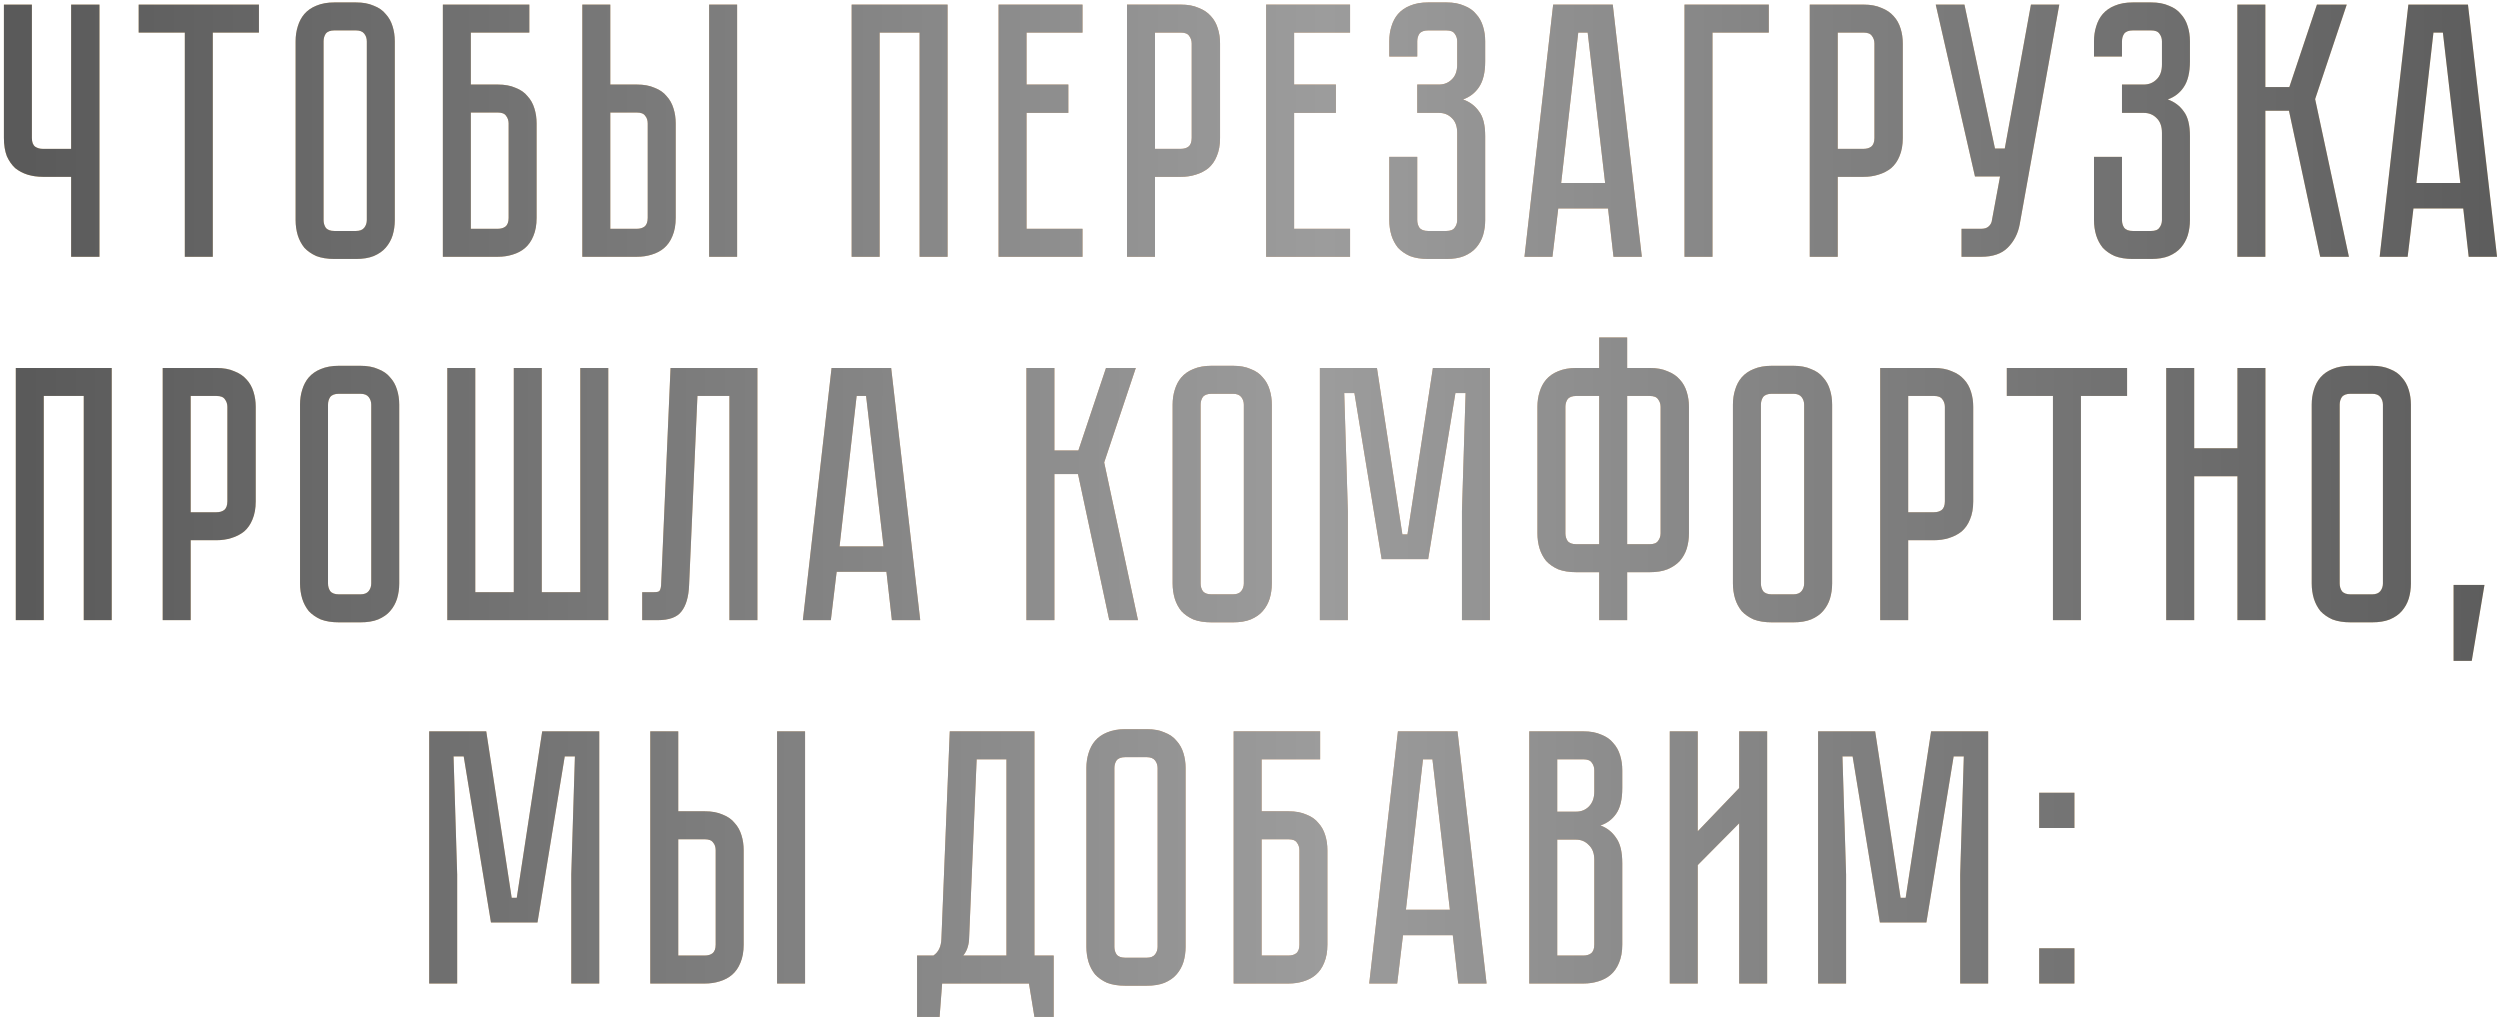 <?xml version="1.0" encoding="UTF-8"?> <svg xmlns="http://www.w3.org/2000/svg" width="516" height="210" viewBox="0 0 516 210" fill="none"> <path d="M20.531 0.95V53H14.681V36.5H8.831C7.731 36.5 6.681 36.35 5.681 36.05C4.731 35.75 3.881 35.3 3.131 34.7C2.431 34.05 1.856 33.225 1.406 32.225C1.006 31.175 0.806 29.925 0.806 28.475V0.95H6.581V28.475C6.581 29.325 6.806 29.925 7.256 30.275C7.706 30.575 8.231 30.725 8.831 30.725H14.681V0.95H20.531ZM53.445 0.95V6.725H43.92V53H38.145V6.725H28.62V0.95H53.445ZM73.461 0.5C74.911 0.5 76.136 0.725 77.136 1.175C78.186 1.575 79.011 2.15 79.611 2.9C80.261 3.6 80.736 4.45 81.036 5.45C81.336 6.4 81.486 7.425 81.486 8.525V45.425C81.486 46.525 81.336 47.575 81.036 48.575C80.736 49.525 80.261 50.375 79.611 51.125C79.011 51.825 78.186 52.4 77.136 52.85C76.136 53.25 74.911 53.45 73.461 53.45H69.036C67.586 53.45 66.336 53.25 65.286 52.85C64.286 52.4 63.461 51.825 62.811 51.125C62.211 50.375 61.761 49.525 61.461 48.575C61.161 47.575 61.011 46.525 61.011 45.425V8.525C61.011 7.425 61.161 6.4 61.461 5.45C61.761 4.45 62.211 3.6 62.811 2.9C63.461 2.15 64.286 1.575 65.286 1.175C66.336 0.725 67.586 0.5 69.036 0.5H73.461ZM73.461 47.675C74.261 47.675 74.836 47.45 75.186 47C75.536 46.55 75.711 46.025 75.711 45.425V8.525C75.711 7.925 75.536 7.4 75.186 6.95C74.836 6.5 74.261 6.275 73.461 6.275H69.036C68.186 6.275 67.586 6.5 67.236 6.95C66.936 7.4 66.786 7.925 66.786 8.525V45.425C66.786 46.025 66.936 46.55 67.236 47C67.586 47.45 68.186 47.675 69.036 47.675H73.461ZM102.731 17.45C104.181 17.45 105.406 17.675 106.406 18.125C107.456 18.525 108.281 19.1 108.881 19.85C109.531 20.55 110.006 21.4 110.306 22.4C110.606 23.35 110.756 24.375 110.756 25.475V44.975C110.756 46.425 110.531 47.675 110.081 48.725C109.681 49.725 109.106 50.55 108.356 51.2C107.656 51.8 106.806 52.25 105.806 52.55C104.856 52.85 103.831 53 102.731 53H91.406V0.95H109.256V6.725H97.181V17.45H102.731ZM104.981 25.475C104.981 24.875 104.806 24.35 104.456 23.9C104.156 23.45 103.581 23.225 102.731 23.225H97.181V47.225H102.731C103.381 47.225 103.906 47.075 104.306 46.775C104.756 46.425 104.981 45.825 104.981 44.975V25.475ZM131.44 17.45C132.89 17.45 134.115 17.675 135.115 18.125C136.165 18.525 136.99 19.1 137.59 19.85C138.24 20.55 138.715 21.4 139.015 22.4C139.315 23.35 139.465 24.375 139.465 25.475V44.975C139.465 46.425 139.24 47.675 138.79 48.725C138.39 49.725 137.815 50.55 137.065 51.2C136.365 51.8 135.515 52.25 134.515 52.55C133.565 52.85 132.54 53 131.44 53H120.19V0.95H125.965V17.45H131.44ZM133.69 25.475C133.69 24.825 133.515 24.3 133.165 23.9C132.865 23.45 132.29 23.225 131.44 23.225H125.965V47.225H131.44C132.09 47.225 132.615 47.075 133.015 46.775C133.465 46.425 133.69 45.825 133.69 44.975V25.475ZM152.14 0.95V53H146.365V0.95H152.14ZM195.581 0.95V53H189.806V6.725H181.556V53H175.781V0.95H195.581ZM223.429 0.95V6.725H211.879V17.45H220.504V23.3H211.879V47.225H223.429V53H206.104V0.95H223.429ZM251.817 28.475C251.817 29.925 251.592 31.175 251.142 32.225C250.742 33.225 250.167 34.05 249.417 34.7C248.667 35.3 247.792 35.75 246.792 36.05C245.842 36.35 244.817 36.5 243.717 36.5H238.392V53H232.617V0.95H243.717C245.167 0.95 246.392 1.175 247.392 1.625C248.442 2.025 249.292 2.6 249.942 3.35C250.592 4.05 251.067 4.9 251.367 5.9C251.667 6.85 251.817 7.875 251.817 8.975V28.475ZM245.967 8.975C245.967 8.375 245.792 7.85 245.442 7.4C245.142 6.95 244.567 6.725 243.717 6.725H238.392V30.725H243.717C244.367 30.725 244.892 30.575 245.292 30.275C245.742 29.925 245.967 29.325 245.967 28.475V8.975ZM278.653 0.95V6.725H267.103V17.45H275.728V23.3H267.103V47.225H278.653V53H261.328V0.95H278.653ZM298.518 0.5C299.968 0.5 301.193 0.725 302.193 1.175C303.243 1.575 304.068 2.15 304.668 2.9C305.318 3.6 305.793 4.45 306.093 5.45C306.393 6.4 306.543 7.425 306.543 8.525V12.65C306.543 14.95 306.118 16.725 305.268 17.975C304.468 19.175 303.368 20.025 301.968 20.525C303.368 21.025 304.468 21.85 305.268 23C306.118 24.1 306.543 25.8 306.543 28.1V45.425C306.543 46.525 306.393 47.575 306.093 48.575C305.793 49.525 305.318 50.375 304.668 51.125C304.068 51.825 303.243 52.4 302.193 52.85C301.193 53.25 299.968 53.45 298.518 53.45H294.768C293.318 53.45 292.068 53.25 291.018 52.85C290.018 52.4 289.193 51.825 288.543 51.125C287.943 50.375 287.493 49.525 287.193 48.575C286.893 47.575 286.743 46.525 286.743 45.425V32.375H292.518V45.425C292.518 46.025 292.668 46.55 292.968 47C293.318 47.45 293.918 47.675 294.768 47.675H298.518C299.368 47.675 299.943 47.45 300.243 47C300.593 46.55 300.768 46.025 300.768 45.425V27.425C300.768 26.075 300.393 25.05 299.643 24.35C298.943 23.65 298.068 23.3 297.018 23.3H292.518V17.45H297.018C298.068 17.45 298.943 17.1 299.643 16.4C300.393 15.7 300.768 14.675 300.768 13.325V8.525C300.768 7.925 300.593 7.4 300.243 6.95C299.943 6.5 299.368 6.275 298.518 6.275H294.768C293.918 6.275 293.318 6.5 292.968 6.95C292.668 7.4 292.518 7.925 292.518 8.525V11.675H286.743V8.525C286.743 7.425 286.893 6.4 287.193 5.45C287.493 4.45 287.943 3.6 288.543 2.9C289.193 2.15 290.018 1.575 291.018 1.175C292.068 0.725 293.318 0.5 294.768 0.5H298.518ZM331.898 43.025H321.623L320.423 53H314.648L320.573 0.95H332.873L338.873 53H333.023L331.898 43.025ZM331.298 37.775L327.698 6.725H325.748L322.223 37.775H331.298ZM365.081 0.95V6.725H353.456V53H347.681V0.95H365.081ZM392.735 28.475C392.735 29.925 392.51 31.175 392.06 32.225C391.66 33.225 391.085 34.05 390.335 34.7C389.585 35.3 388.71 35.75 387.71 36.05C386.76 36.35 385.735 36.5 384.635 36.5H379.31V53H373.535V0.95H384.635C386.085 0.95 387.31 1.175 388.31 1.625C389.36 2.025 390.21 2.6 390.86 3.35C391.51 4.05 391.985 4.9 392.285 5.9C392.585 6.85 392.735 7.875 392.735 8.975V28.475ZM386.885 8.975C386.885 8.375 386.71 7.85 386.36 7.4C386.06 6.95 385.485 6.725 384.635 6.725H379.31V30.725H384.635C385.285 30.725 385.81 30.575 386.21 30.275C386.66 29.925 386.885 29.325 386.885 28.475V8.975ZM416.861 46.325C416.511 48.225 415.686 49.825 414.386 51.125C413.136 52.375 411.311 53 408.911 53H404.861V47.225H408.911C409.561 47.225 410.061 47.075 410.411 46.775C410.761 46.475 410.986 46.125 411.086 45.725L412.811 36.425H407.636L399.536 0.95H405.461L411.761 30.65H413.786L419.186 0.95H425.036L416.861 46.325ZM443.977 0.5C445.427 0.5 446.652 0.725 447.652 1.175C448.702 1.575 449.527 2.15 450.127 2.9C450.777 3.6 451.252 4.45 451.552 5.45C451.852 6.4 452.002 7.425 452.002 8.525V12.65C452.002 14.95 451.577 16.725 450.727 17.975C449.927 19.175 448.827 20.025 447.427 20.525C448.827 21.025 449.927 21.85 450.727 23C451.577 24.1 452.002 25.8 452.002 28.1V45.425C452.002 46.525 451.852 47.575 451.552 48.575C451.252 49.525 450.777 50.375 450.127 51.125C449.527 51.825 448.702 52.4 447.652 52.85C446.652 53.25 445.427 53.45 443.977 53.45H440.227C438.777 53.45 437.527 53.25 436.477 52.85C435.477 52.4 434.652 51.825 434.002 51.125C433.402 50.375 432.952 49.525 432.652 48.575C432.352 47.575 432.202 46.525 432.202 45.425V32.375H437.977V45.425C437.977 46.025 438.127 46.55 438.427 47C438.777 47.45 439.377 47.675 440.227 47.675H443.977C444.827 47.675 445.402 47.45 445.702 47C446.052 46.55 446.227 46.025 446.227 45.425V27.425C446.227 26.075 445.852 25.05 445.102 24.35C444.402 23.65 443.527 23.3 442.477 23.3H437.977V17.45H442.477C443.527 17.45 444.402 17.1 445.102 16.4C445.852 15.7 446.227 14.675 446.227 13.325V8.525C446.227 7.925 446.052 7.4 445.702 6.95C445.402 6.5 444.827 6.275 443.977 6.275H440.227C439.377 6.275 438.777 6.5 438.427 6.95C438.127 7.4 437.977 7.925 437.977 8.525V11.675H432.202V8.525C432.202 7.425 432.352 6.4 432.652 5.45C432.952 4.45 433.402 3.6 434.002 2.9C434.652 2.15 435.477 1.575 436.477 1.175C437.527 0.725 438.777 0.5 440.227 0.5H443.977ZM461.792 0.95H467.567V17.975H472.517L478.217 0.95H484.367L477.842 20.45L484.817 53H478.892L472.442 22.85H467.567V53H461.792V0.95ZM508.412 43.025H498.137L496.937 53H491.162L497.087 0.95H509.387L515.387 53H509.537L508.412 43.025ZM507.812 37.775L504.212 6.725H502.262L498.737 37.775H507.812ZM23.059 75.95V128H17.284V81.725H9.034V128H3.259V75.95H23.059ZM52.782 103.475C52.782 104.925 52.556 106.175 52.106 107.225C51.706 108.225 51.132 109.05 50.382 109.7C49.632 110.3 48.757 110.75 47.757 111.05C46.806 111.35 45.782 111.5 44.681 111.5H39.356V128H33.581V75.95H44.681C46.132 75.95 47.356 76.175 48.356 76.625C49.407 77.025 50.257 77.6 50.907 78.35C51.556 79.05 52.032 79.9 52.331 80.9C52.632 81.85 52.782 82.875 52.782 83.975V103.475ZM46.931 83.975C46.931 83.375 46.757 82.85 46.407 82.4C46.106 81.95 45.532 81.725 44.681 81.725H39.356V105.725H44.681C45.331 105.725 45.856 105.575 46.257 105.275C46.706 104.925 46.931 104.325 46.931 103.475V83.975ZM74.376 75.5C75.826 75.5 77.051 75.725 78.051 76.175C79.101 76.575 79.926 77.15 80.526 77.9C81.176 78.6 81.651 79.45 81.951 80.45C82.251 81.4 82.401 82.425 82.401 83.525V120.425C82.401 121.525 82.251 122.575 81.951 123.575C81.651 124.525 81.176 125.375 80.526 126.125C79.926 126.825 79.101 127.4 78.051 127.85C77.051 128.25 75.826 128.45 74.376 128.45H69.951C68.501 128.45 67.251 128.25 66.201 127.85C65.201 127.4 64.376 126.825 63.726 126.125C63.126 125.375 62.676 124.525 62.376 123.575C62.076 122.575 61.926 121.525 61.926 120.425V83.525C61.926 82.425 62.076 81.4 62.376 80.45C62.676 79.45 63.126 78.6 63.726 77.9C64.376 77.15 65.201 76.575 66.201 76.175C67.251 75.725 68.501 75.5 69.951 75.5H74.376ZM74.376 122.675C75.176 122.675 75.751 122.45 76.101 122C76.451 121.55 76.626 121.025 76.626 120.425V83.525C76.626 82.925 76.451 82.4 76.101 81.95C75.751 81.5 75.176 81.275 74.376 81.275H69.951C69.101 81.275 68.501 81.5 68.151 81.95C67.851 82.4 67.701 82.925 67.701 83.525V120.425C67.701 121.025 67.851 121.55 68.151 122C68.501 122.45 69.101 122.675 69.951 122.675H74.376ZM119.772 122.225V75.95H125.547V128H92.322V75.95H98.097V122.225H106.047V75.95H111.822V122.225H119.772ZM156.327 75.95V128H150.552V81.725H143.952L142.227 120.8C142.127 123.2 141.602 125 140.652 126.2C139.752 127.4 138.102 128 135.702 128H132.552V122.225H134.952C135.552 122.225 135.927 122.15 136.077 122C136.277 121.8 136.402 121.4 136.452 120.8L138.402 75.95H156.327ZM182.96 118.025H172.685L171.485 128H165.71L171.635 75.95H183.935L189.935 128H184.085L182.96 118.025ZM182.36 112.775L178.76 81.725H176.81L173.285 112.775H182.36ZM211.853 75.95H217.628V92.975H222.578L228.278 75.95H234.428L227.903 95.45L234.878 128H228.953L222.503 97.85H217.628V128H211.853V75.95ZM254.479 75.5C255.929 75.5 257.154 75.725 258.154 76.175C259.204 76.575 260.029 77.15 260.629 77.9C261.279 78.6 261.754 79.45 262.054 80.45C262.354 81.4 262.504 82.425 262.504 83.525V120.425C262.504 121.525 262.354 122.575 262.054 123.575C261.754 124.525 261.279 125.375 260.629 126.125C260.029 126.825 259.204 127.4 258.154 127.85C257.154 128.25 255.929 128.45 254.479 128.45H250.054C248.604 128.45 247.354 128.25 246.304 127.85C245.304 127.4 244.479 126.825 243.829 126.125C243.229 125.375 242.779 124.525 242.479 123.575C242.179 122.575 242.029 121.525 242.029 120.425V83.525C242.029 82.425 242.179 81.4 242.479 80.45C242.779 79.45 243.229 78.6 243.829 77.9C244.479 77.15 245.304 76.575 246.304 76.175C247.354 75.725 248.604 75.5 250.054 75.5H254.479ZM254.479 122.675C255.279 122.675 255.854 122.45 256.204 122C256.554 121.55 256.729 121.025 256.729 120.425V83.525C256.729 82.925 256.554 82.4 256.204 81.95C255.854 81.5 255.279 81.275 254.479 81.275H250.054C249.204 81.275 248.604 81.5 248.254 81.95C247.954 82.4 247.804 82.925 247.804 83.525V120.425C247.804 121.025 247.954 121.55 248.254 122C248.604 122.45 249.204 122.675 250.054 122.675H254.479ZM307.524 75.95V128H301.749V105.5L302.499 81.125H300.399L294.774 115.4H285.174L279.549 81.125H277.449L278.199 105.5V128H272.424V75.95H284.199L289.449 110.3H290.499L295.749 75.95H307.524ZM340.497 75.95C341.947 75.95 343.172 76.175 344.172 76.625C345.222 77.025 346.072 77.6 346.722 78.35C347.372 79.05 347.847 79.9 348.147 80.9C348.447 81.85 348.597 82.875 348.597 83.975V110.075C348.597 111.175 348.447 112.225 348.147 113.225C347.847 114.175 347.372 115.025 346.722 115.775C346.072 116.475 345.222 117.05 344.172 117.5C343.172 117.9 341.947 118.1 340.497 118.1H335.847V128H330.072V118.1H325.347C323.897 118.1 322.647 117.9 321.597 117.5C320.597 117.05 319.772 116.475 319.122 115.775C318.522 115.025 318.072 114.175 317.772 113.225C317.472 112.225 317.322 111.175 317.322 110.075V83.975C317.322 82.875 317.472 81.85 317.772 80.9C318.072 79.9 318.522 79.05 319.122 78.35C319.772 77.6 320.597 77.025 321.597 76.625C322.647 76.175 323.897 75.95 325.347 75.95H330.072V69.65H335.847V75.95H340.497ZM330.072 81.725H325.347C324.497 81.725 323.897 81.95 323.547 82.4C323.247 82.85 323.097 83.375 323.097 83.975V110.075C323.097 110.675 323.247 111.2 323.547 111.65C323.897 112.1 324.497 112.325 325.347 112.325H330.072V81.725ZM340.497 112.325C341.347 112.325 341.922 112.1 342.222 111.65C342.572 111.2 342.747 110.675 342.747 110.075V83.975C342.747 83.375 342.572 82.85 342.222 82.4C341.922 81.95 341.347 81.725 340.497 81.725H335.847V112.325H340.497ZM370.128 75.5C371.578 75.5 372.803 75.725 373.803 76.175C374.853 76.575 375.678 77.15 376.278 77.9C376.928 78.6 377.403 79.45 377.703 80.45C378.003 81.4 378.153 82.425 378.153 83.525V120.425C378.153 121.525 378.003 122.575 377.703 123.575C377.403 124.525 376.928 125.375 376.278 126.125C375.678 126.825 374.853 127.4 373.803 127.85C372.803 128.25 371.578 128.45 370.128 128.45H365.703C364.253 128.45 363.003 128.25 361.953 127.85C360.953 127.4 360.128 126.825 359.478 126.125C358.878 125.375 358.428 124.525 358.128 123.575C357.828 122.575 357.678 121.525 357.678 120.425V83.525C357.678 82.425 357.828 81.4 358.128 80.45C358.428 79.45 358.878 78.6 359.478 77.9C360.128 77.15 360.953 76.575 361.953 76.175C363.003 75.725 364.253 75.5 365.703 75.5H370.128ZM370.128 122.675C370.928 122.675 371.503 122.45 371.853 122C372.203 121.55 372.378 121.025 372.378 120.425V83.525C372.378 82.925 372.203 82.4 371.853 81.95C371.503 81.5 370.928 81.275 370.128 81.275H365.703C364.853 81.275 364.253 81.5 363.903 81.95C363.603 82.4 363.453 82.925 363.453 83.525V120.425C363.453 121.025 363.603 121.55 363.903 122C364.253 122.45 364.853 122.675 365.703 122.675H370.128ZM407.274 103.475C407.274 104.925 407.049 106.175 406.599 107.225C406.199 108.225 405.624 109.05 404.874 109.7C404.124 110.3 403.249 110.75 402.249 111.05C401.299 111.35 400.274 111.5 399.174 111.5H393.849V128H388.074V75.95H399.174C400.624 75.95 401.849 76.175 402.849 76.625C403.899 77.025 404.749 77.6 405.399 78.35C406.049 79.05 406.524 79.9 406.824 80.9C407.124 81.85 407.274 82.875 407.274 83.975V103.475ZM401.424 83.975C401.424 83.375 401.249 82.85 400.899 82.4C400.599 81.95 400.024 81.725 399.174 81.725H393.849V105.725H399.174C399.824 105.725 400.349 105.575 400.749 105.275C401.199 104.925 401.424 104.325 401.424 103.475V83.975ZM439.029 75.95V81.725H429.504V128H423.729V81.725H414.204V75.95H439.029ZM461.807 75.95H467.582V128H461.807V98.3H452.882V128H447.107V75.95H452.882V92.525H461.807V75.95ZM489.586 75.5C491.036 75.5 492.261 75.725 493.261 76.175C494.311 76.575 495.136 77.15 495.736 77.9C496.386 78.6 496.861 79.45 497.161 80.45C497.461 81.4 497.611 82.425 497.611 83.525V120.425C497.611 121.525 497.461 122.575 497.161 123.575C496.861 124.525 496.386 125.375 495.736 126.125C495.136 126.825 494.311 127.4 493.261 127.85C492.261 128.25 491.036 128.45 489.586 128.45H485.161C483.711 128.45 482.461 128.25 481.411 127.85C480.411 127.4 479.586 126.825 478.936 126.125C478.336 125.375 477.886 124.525 477.586 123.575C477.286 122.575 477.136 121.525 477.136 120.425V83.525C477.136 82.425 477.286 81.4 477.586 80.45C477.886 79.45 478.336 78.6 478.936 77.9C479.586 77.15 480.411 76.575 481.411 76.175C482.461 75.725 483.711 75.5 485.161 75.5H489.586ZM489.586 122.675C490.386 122.675 490.961 122.45 491.311 122C491.661 121.55 491.836 121.025 491.836 120.425V83.525C491.836 82.925 491.661 82.4 491.311 81.95C490.961 81.5 490.386 81.275 489.586 81.275H485.161C484.311 81.275 483.711 81.5 483.361 81.95C483.061 82.4 482.911 82.925 482.911 83.525V120.425C482.911 121.025 483.061 121.55 483.361 122C483.711 122.45 484.311 122.675 485.161 122.675H489.586ZM512.794 120.725L510.169 136.4H506.419V120.725H512.794ZM123.686 150.95V203H117.911V180.5L118.661 156.125H116.561L110.936 190.4H101.336L95.711 156.125H93.611L94.361 180.5V203H88.586V150.95H100.361L105.611 185.3H106.661L111.911 150.95H123.686ZM145.466 167.45C146.916 167.45 148.141 167.675 149.141 168.125C150.191 168.525 151.016 169.1 151.616 169.85C152.266 170.55 152.741 171.4 153.041 172.4C153.341 173.35 153.491 174.375 153.491 175.475V194.975C153.491 196.425 153.266 197.675 152.816 198.725C152.416 199.725 151.841 200.55 151.091 201.2C150.391 201.8 149.541 202.25 148.541 202.55C147.591 202.85 146.566 203 145.466 203H134.216V150.95H139.991V167.45H145.466ZM147.716 175.475C147.716 174.825 147.541 174.3 147.191 173.9C146.891 173.45 146.316 173.225 145.466 173.225H139.991V197.225H145.466C146.116 197.225 146.641 197.075 147.041 196.775C147.491 196.425 147.716 195.825 147.716 194.975V175.475ZM166.166 150.95V203H160.391V150.95H166.166ZM217.482 197.225V209.9H213.507L212.382 203H194.457L193.932 209.9H189.282V197.225H192.657C193.707 196.525 194.257 195.375 194.307 193.775L196.032 150.95H213.507V197.225H217.482ZM207.732 197.225V156.725H201.582L200.007 194C199.907 195.3 199.507 196.375 198.807 197.225H207.732ZM236.681 150.5C238.131 150.5 239.356 150.725 240.356 151.175C241.406 151.575 242.231 152.15 242.831 152.9C243.481 153.6 243.956 154.45 244.256 155.45C244.556 156.4 244.706 157.425 244.706 158.525V195.425C244.706 196.525 244.556 197.575 244.256 198.575C243.956 199.525 243.481 200.375 242.831 201.125C242.231 201.825 241.406 202.4 240.356 202.85C239.356 203.25 238.131 203.45 236.681 203.45H232.256C230.806 203.45 229.556 203.25 228.506 202.85C227.506 202.4 226.681 201.825 226.031 201.125C225.431 200.375 224.981 199.525 224.681 198.575C224.381 197.575 224.231 196.525 224.231 195.425V158.525C224.231 157.425 224.381 156.4 224.681 155.45C224.981 154.45 225.431 153.6 226.031 152.9C226.681 152.15 227.506 151.575 228.506 151.175C229.556 150.725 230.806 150.5 232.256 150.5H236.681ZM236.681 197.675C237.481 197.675 238.056 197.45 238.406 197C238.756 196.55 238.931 196.025 238.931 195.425V158.525C238.931 157.925 238.756 157.4 238.406 156.95C238.056 156.5 237.481 156.275 236.681 156.275H232.256C231.406 156.275 230.806 156.5 230.456 156.95C230.156 157.4 230.006 157.925 230.006 158.525V195.425C230.006 196.025 230.156 196.55 230.456 197C230.806 197.45 231.406 197.675 232.256 197.675H236.681ZM265.951 167.45C267.401 167.45 268.626 167.675 269.626 168.125C270.676 168.525 271.501 169.1 272.101 169.85C272.751 170.55 273.226 171.4 273.526 172.4C273.826 173.35 273.976 174.375 273.976 175.475V194.975C273.976 196.425 273.751 197.675 273.301 198.725C272.901 199.725 272.326 200.55 271.576 201.2C270.876 201.8 270.026 202.25 269.026 202.55C268.076 202.85 267.051 203 265.951 203H254.626V150.95H272.476V156.725H260.401V167.45H265.951ZM268.201 175.475C268.201 174.875 268.026 174.35 267.676 173.9C267.376 173.45 266.801 173.225 265.951 173.225H260.401V197.225H265.951C266.601 197.225 267.126 197.075 267.526 196.775C267.976 196.425 268.201 195.825 268.201 194.975V175.475ZM299.855 193.025H289.58L288.38 203H282.605L288.53 150.95H300.83L306.83 203H300.98L299.855 193.025ZM299.255 187.775L295.655 156.725H293.705L290.18 187.775H299.255ZM326.812 150.95C328.262 150.95 329.487 151.175 330.487 151.625C331.537 152.025 332.362 152.6 332.962 153.35C333.612 154.05 334.087 154.9 334.387 155.9C334.687 156.85 334.837 157.875 334.837 158.975V162.65C334.837 165 334.412 166.775 333.562 167.975C332.762 169.125 331.687 169.925 330.337 170.375C331.687 170.875 332.762 171.725 333.562 172.925C334.412 174.075 334.837 175.825 334.837 178.175V194.975C334.837 196.425 334.612 197.675 334.162 198.725C333.762 199.725 333.187 200.55 332.437 201.2C331.737 201.8 330.887 202.25 329.887 202.55C328.937 202.85 327.912 203 326.812 203H315.637V150.95H326.812ZM329.062 177.425C329.062 176.125 328.687 175.125 327.937 174.425C327.237 173.675 326.362 173.3 325.312 173.3H321.412V197.225H326.812C327.462 197.225 327.987 197.075 328.387 196.775C328.837 196.425 329.062 195.825 329.062 194.975V177.425ZM329.062 158.975C329.062 158.375 328.887 157.85 328.537 157.4C328.237 156.95 327.662 156.725 326.812 156.725H321.412V167.525H325.312C326.362 167.525 327.237 167.175 327.937 166.475C328.687 165.725 329.062 164.7 329.062 163.4V158.975ZM358.966 203V169.925L350.416 178.55V203H344.641V150.95H350.416V171.575L358.966 162.65V150.95H364.741V203H358.966ZM410.356 150.95V203H404.581V180.5L405.331 156.125H403.231L397.606 190.4H388.006L382.381 156.125H380.281L381.031 180.5V203H375.256V150.95H387.031L392.281 185.3H393.331L398.581 150.95H410.356ZM420.886 203V195.725H428.161V203H420.886ZM420.886 163.625H428.161V170.9H420.886V163.625Z" fill="url(#paint0_linear_45_3)"></path> <path d="M20.531 0.95V53H14.681V36.5H8.831C7.731 36.5 6.681 36.35 5.681 36.05C4.731 35.75 3.881 35.3 3.131 34.7C2.431 34.05 1.856 33.225 1.406 32.225C1.006 31.175 0.806 29.925 0.806 28.475V0.95H6.581V28.475C6.581 29.325 6.806 29.925 7.256 30.275C7.706 30.575 8.231 30.725 8.831 30.725H14.681V0.95H20.531ZM53.445 0.95V6.725H43.92V53H38.145V6.725H28.62V0.95H53.445ZM73.461 0.5C74.911 0.5 76.136 0.725 77.136 1.175C78.186 1.575 79.011 2.15 79.611 2.9C80.261 3.6 80.736 4.45 81.036 5.45C81.336 6.4 81.486 7.425 81.486 8.525V45.425C81.486 46.525 81.336 47.575 81.036 48.575C80.736 49.525 80.261 50.375 79.611 51.125C79.011 51.825 78.186 52.4 77.136 52.85C76.136 53.25 74.911 53.45 73.461 53.45H69.036C67.586 53.45 66.336 53.25 65.286 52.85C64.286 52.4 63.461 51.825 62.811 51.125C62.211 50.375 61.761 49.525 61.461 48.575C61.161 47.575 61.011 46.525 61.011 45.425V8.525C61.011 7.425 61.161 6.4 61.461 5.45C61.761 4.45 62.211 3.6 62.811 2.9C63.461 2.15 64.286 1.575 65.286 1.175C66.336 0.725 67.586 0.5 69.036 0.5H73.461ZM73.461 47.675C74.261 47.675 74.836 47.45 75.186 47C75.536 46.55 75.711 46.025 75.711 45.425V8.525C75.711 7.925 75.536 7.4 75.186 6.95C74.836 6.5 74.261 6.275 73.461 6.275H69.036C68.186 6.275 67.586 6.5 67.236 6.95C66.936 7.4 66.786 7.925 66.786 8.525V45.425C66.786 46.025 66.936 46.55 67.236 47C67.586 47.45 68.186 47.675 69.036 47.675H73.461ZM102.731 17.45C104.181 17.45 105.406 17.675 106.406 18.125C107.456 18.525 108.281 19.1 108.881 19.85C109.531 20.55 110.006 21.4 110.306 22.4C110.606 23.35 110.756 24.375 110.756 25.475V44.975C110.756 46.425 110.531 47.675 110.081 48.725C109.681 49.725 109.106 50.55 108.356 51.2C107.656 51.8 106.806 52.25 105.806 52.55C104.856 52.85 103.831 53 102.731 53H91.406V0.95H109.256V6.725H97.181V17.45H102.731ZM104.981 25.475C104.981 24.875 104.806 24.35 104.456 23.9C104.156 23.45 103.581 23.225 102.731 23.225H97.181V47.225H102.731C103.381 47.225 103.906 47.075 104.306 46.775C104.756 46.425 104.981 45.825 104.981 44.975V25.475ZM131.44 17.45C132.89 17.45 134.115 17.675 135.115 18.125C136.165 18.525 136.99 19.1 137.59 19.85C138.24 20.55 138.715 21.4 139.015 22.4C139.315 23.35 139.465 24.375 139.465 25.475V44.975C139.465 46.425 139.24 47.675 138.79 48.725C138.39 49.725 137.815 50.55 137.065 51.2C136.365 51.8 135.515 52.25 134.515 52.55C133.565 52.85 132.54 53 131.44 53H120.19V0.95H125.965V17.45H131.44ZM133.69 25.475C133.69 24.825 133.515 24.3 133.165 23.9C132.865 23.45 132.29 23.225 131.44 23.225H125.965V47.225H131.44C132.09 47.225 132.615 47.075 133.015 46.775C133.465 46.425 133.69 45.825 133.69 44.975V25.475ZM152.14 0.95V53H146.365V0.95H152.14ZM195.581 0.95V53H189.806V6.725H181.556V53H175.781V0.95H195.581ZM223.429 0.95V6.725H211.879V17.45H220.504V23.3H211.879V47.225H223.429V53H206.104V0.95H223.429ZM251.817 28.475C251.817 29.925 251.592 31.175 251.142 32.225C250.742 33.225 250.167 34.05 249.417 34.7C248.667 35.3 247.792 35.75 246.792 36.05C245.842 36.35 244.817 36.5 243.717 36.5H238.392V53H232.617V0.95H243.717C245.167 0.95 246.392 1.175 247.392 1.625C248.442 2.025 249.292 2.6 249.942 3.35C250.592 4.05 251.067 4.9 251.367 5.9C251.667 6.85 251.817 7.875 251.817 8.975V28.475ZM245.967 8.975C245.967 8.375 245.792 7.85 245.442 7.4C245.142 6.95 244.567 6.725 243.717 6.725H238.392V30.725H243.717C244.367 30.725 244.892 30.575 245.292 30.275C245.742 29.925 245.967 29.325 245.967 28.475V8.975ZM278.653 0.95V6.725H267.103V17.45H275.728V23.3H267.103V47.225H278.653V53H261.328V0.95H278.653ZM298.518 0.5C299.968 0.5 301.193 0.725 302.193 1.175C303.243 1.575 304.068 2.15 304.668 2.9C305.318 3.6 305.793 4.45 306.093 5.45C306.393 6.4 306.543 7.425 306.543 8.525V12.65C306.543 14.95 306.118 16.725 305.268 17.975C304.468 19.175 303.368 20.025 301.968 20.525C303.368 21.025 304.468 21.85 305.268 23C306.118 24.1 306.543 25.8 306.543 28.1V45.425C306.543 46.525 306.393 47.575 306.093 48.575C305.793 49.525 305.318 50.375 304.668 51.125C304.068 51.825 303.243 52.4 302.193 52.85C301.193 53.25 299.968 53.45 298.518 53.45H294.768C293.318 53.45 292.068 53.25 291.018 52.85C290.018 52.4 289.193 51.825 288.543 51.125C287.943 50.375 287.493 49.525 287.193 48.575C286.893 47.575 286.743 46.525 286.743 45.425V32.375H292.518V45.425C292.518 46.025 292.668 46.55 292.968 47C293.318 47.45 293.918 47.675 294.768 47.675H298.518C299.368 47.675 299.943 47.45 300.243 47C300.593 46.55 300.768 46.025 300.768 45.425V27.425C300.768 26.075 300.393 25.05 299.643 24.35C298.943 23.65 298.068 23.3 297.018 23.3H292.518V17.45H297.018C298.068 17.45 298.943 17.1 299.643 16.4C300.393 15.7 300.768 14.675 300.768 13.325V8.525C300.768 7.925 300.593 7.4 300.243 6.95C299.943 6.5 299.368 6.275 298.518 6.275H294.768C293.918 6.275 293.318 6.5 292.968 6.95C292.668 7.4 292.518 7.925 292.518 8.525V11.675H286.743V8.525C286.743 7.425 286.893 6.4 287.193 5.45C287.493 4.45 287.943 3.6 288.543 2.9C289.193 2.15 290.018 1.575 291.018 1.175C292.068 0.725 293.318 0.5 294.768 0.5H298.518ZM331.898 43.025H321.623L320.423 53H314.648L320.573 0.95H332.873L338.873 53H333.023L331.898 43.025ZM331.298 37.775L327.698 6.725H325.748L322.223 37.775H331.298ZM365.081 0.95V6.725H353.456V53H347.681V0.95H365.081ZM392.735 28.475C392.735 29.925 392.51 31.175 392.06 32.225C391.66 33.225 391.085 34.05 390.335 34.7C389.585 35.3 388.71 35.75 387.71 36.05C386.76 36.35 385.735 36.5 384.635 36.5H379.31V53H373.535V0.95H384.635C386.085 0.95 387.31 1.175 388.31 1.625C389.36 2.025 390.21 2.6 390.86 3.35C391.51 4.05 391.985 4.9 392.285 5.9C392.585 6.85 392.735 7.875 392.735 8.975V28.475ZM386.885 8.975C386.885 8.375 386.71 7.85 386.36 7.4C386.06 6.95 385.485 6.725 384.635 6.725H379.31V30.725H384.635C385.285 30.725 385.81 30.575 386.21 30.275C386.66 29.925 386.885 29.325 386.885 28.475V8.975ZM416.861 46.325C416.511 48.225 415.686 49.825 414.386 51.125C413.136 52.375 411.311 53 408.911 53H404.861V47.225H408.911C409.561 47.225 410.061 47.075 410.411 46.775C410.761 46.475 410.986 46.125 411.086 45.725L412.811 36.425H407.636L399.536 0.95H405.461L411.761 30.65H413.786L419.186 0.95H425.036L416.861 46.325ZM443.977 0.5C445.427 0.5 446.652 0.725 447.652 1.175C448.702 1.575 449.527 2.15 450.127 2.9C450.777 3.6 451.252 4.45 451.552 5.45C451.852 6.4 452.002 7.425 452.002 8.525V12.65C452.002 14.95 451.577 16.725 450.727 17.975C449.927 19.175 448.827 20.025 447.427 20.525C448.827 21.025 449.927 21.85 450.727 23C451.577 24.1 452.002 25.8 452.002 28.1V45.425C452.002 46.525 451.852 47.575 451.552 48.575C451.252 49.525 450.777 50.375 450.127 51.125C449.527 51.825 448.702 52.4 447.652 52.85C446.652 53.25 445.427 53.45 443.977 53.45H440.227C438.777 53.45 437.527 53.25 436.477 52.85C435.477 52.4 434.652 51.825 434.002 51.125C433.402 50.375 432.952 49.525 432.652 48.575C432.352 47.575 432.202 46.525 432.202 45.425V32.375H437.977V45.425C437.977 46.025 438.127 46.55 438.427 47C438.777 47.45 439.377 47.675 440.227 47.675H443.977C444.827 47.675 445.402 47.45 445.702 47C446.052 46.55 446.227 46.025 446.227 45.425V27.425C446.227 26.075 445.852 25.05 445.102 24.35C444.402 23.65 443.527 23.3 442.477 23.3H437.977V17.45H442.477C443.527 17.45 444.402 17.1 445.102 16.4C445.852 15.7 446.227 14.675 446.227 13.325V8.525C446.227 7.925 446.052 7.4 445.702 6.95C445.402 6.5 444.827 6.275 443.977 6.275H440.227C439.377 6.275 438.777 6.5 438.427 6.95C438.127 7.4 437.977 7.925 437.977 8.525V11.675H432.202V8.525C432.202 7.425 432.352 6.4 432.652 5.45C432.952 4.45 433.402 3.6 434.002 2.9C434.652 2.15 435.477 1.575 436.477 1.175C437.527 0.725 438.777 0.5 440.227 0.5H443.977ZM461.792 0.95H467.567V17.975H472.517L478.217 0.95H484.367L477.842 20.45L484.817 53H478.892L472.442 22.85H467.567V53H461.792V0.95ZM508.412 43.025H498.137L496.937 53H491.162L497.087 0.95H509.387L515.387 53H509.537L508.412 43.025ZM507.812 37.775L504.212 6.725H502.262L498.737 37.775H507.812ZM23.059 75.95V128H17.284V81.725H9.034V128H3.259V75.95H23.059ZM52.782 103.475C52.782 104.925 52.556 106.175 52.106 107.225C51.706 108.225 51.132 109.05 50.382 109.7C49.632 110.3 48.757 110.75 47.757 111.05C46.806 111.35 45.782 111.5 44.681 111.5H39.356V128H33.581V75.95H44.681C46.132 75.95 47.356 76.175 48.356 76.625C49.407 77.025 50.257 77.6 50.907 78.35C51.556 79.05 52.032 79.9 52.331 80.9C52.632 81.85 52.782 82.875 52.782 83.975V103.475ZM46.931 83.975C46.931 83.375 46.757 82.85 46.407 82.4C46.106 81.95 45.532 81.725 44.681 81.725H39.356V105.725H44.681C45.331 105.725 45.856 105.575 46.257 105.275C46.706 104.925 46.931 104.325 46.931 103.475V83.975ZM74.376 75.5C75.826 75.5 77.051 75.725 78.051 76.175C79.101 76.575 79.926 77.15 80.526 77.9C81.176 78.6 81.651 79.45 81.951 80.45C82.251 81.4 82.401 82.425 82.401 83.525V120.425C82.401 121.525 82.251 122.575 81.951 123.575C81.651 124.525 81.176 125.375 80.526 126.125C79.926 126.825 79.101 127.4 78.051 127.85C77.051 128.25 75.826 128.45 74.376 128.45H69.951C68.501 128.45 67.251 128.25 66.201 127.85C65.201 127.4 64.376 126.825 63.726 126.125C63.126 125.375 62.676 124.525 62.376 123.575C62.076 122.575 61.926 121.525 61.926 120.425V83.525C61.926 82.425 62.076 81.4 62.376 80.45C62.676 79.45 63.126 78.6 63.726 77.9C64.376 77.15 65.201 76.575 66.201 76.175C67.251 75.725 68.501 75.5 69.951 75.5H74.376ZM74.376 122.675C75.176 122.675 75.751 122.45 76.101 122C76.451 121.55 76.626 121.025 76.626 120.425V83.525C76.626 82.925 76.451 82.4 76.101 81.95C75.751 81.5 75.176 81.275 74.376 81.275H69.951C69.101 81.275 68.501 81.5 68.151 81.95C67.851 82.4 67.701 82.925 67.701 83.525V120.425C67.701 121.025 67.851 121.55 68.151 122C68.501 122.45 69.101 122.675 69.951 122.675H74.376ZM119.772 122.225V75.95H125.547V128H92.322V75.95H98.097V122.225H106.047V75.95H111.822V122.225H119.772ZM156.327 75.95V128H150.552V81.725H143.952L142.227 120.8C142.127 123.2 141.602 125 140.652 126.2C139.752 127.4 138.102 128 135.702 128H132.552V122.225H134.952C135.552 122.225 135.927 122.15 136.077 122C136.277 121.8 136.402 121.4 136.452 120.8L138.402 75.95H156.327ZM182.96 118.025H172.685L171.485 128H165.71L171.635 75.95H183.935L189.935 128H184.085L182.96 118.025ZM182.36 112.775L178.76 81.725H176.81L173.285 112.775H182.36ZM211.853 75.95H217.628V92.975H222.578L228.278 75.95H234.428L227.903 95.45L234.878 128H228.953L222.503 97.85H217.628V128H211.853V75.95ZM254.479 75.5C255.929 75.5 257.154 75.725 258.154 76.175C259.204 76.575 260.029 77.15 260.629 77.9C261.279 78.6 261.754 79.45 262.054 80.45C262.354 81.4 262.504 82.425 262.504 83.525V120.425C262.504 121.525 262.354 122.575 262.054 123.575C261.754 124.525 261.279 125.375 260.629 126.125C260.029 126.825 259.204 127.4 258.154 127.85C257.154 128.25 255.929 128.45 254.479 128.45H250.054C248.604 128.45 247.354 128.25 246.304 127.85C245.304 127.4 244.479 126.825 243.829 126.125C243.229 125.375 242.779 124.525 242.479 123.575C242.179 122.575 242.029 121.525 242.029 120.425V83.525C242.029 82.425 242.179 81.4 242.479 80.45C242.779 79.45 243.229 78.6 243.829 77.9C244.479 77.15 245.304 76.575 246.304 76.175C247.354 75.725 248.604 75.5 250.054 75.5H254.479ZM254.479 122.675C255.279 122.675 255.854 122.45 256.204 122C256.554 121.55 256.729 121.025 256.729 120.425V83.525C256.729 82.925 256.554 82.4 256.204 81.95C255.854 81.5 255.279 81.275 254.479 81.275H250.054C249.204 81.275 248.604 81.5 248.254 81.95C247.954 82.4 247.804 82.925 247.804 83.525V120.425C247.804 121.025 247.954 121.55 248.254 122C248.604 122.45 249.204 122.675 250.054 122.675H254.479ZM307.524 75.95V128H301.749V105.5L302.499 81.125H300.399L294.774 115.4H285.174L279.549 81.125H277.449L278.199 105.5V128H272.424V75.95H284.199L289.449 110.3H290.499L295.749 75.95H307.524ZM340.497 75.95C341.947 75.95 343.172 76.175 344.172 76.625C345.222 77.025 346.072 77.6 346.722 78.35C347.372 79.05 347.847 79.9 348.147 80.9C348.447 81.85 348.597 82.875 348.597 83.975V110.075C348.597 111.175 348.447 112.225 348.147 113.225C347.847 114.175 347.372 115.025 346.722 115.775C346.072 116.475 345.222 117.05 344.172 117.5C343.172 117.9 341.947 118.1 340.497 118.1H335.847V128H330.072V118.1H325.347C323.897 118.1 322.647 117.9 321.597 117.5C320.597 117.05 319.772 116.475 319.122 115.775C318.522 115.025 318.072 114.175 317.772 113.225C317.472 112.225 317.322 111.175 317.322 110.075V83.975C317.322 82.875 317.472 81.85 317.772 80.9C318.072 79.9 318.522 79.05 319.122 78.35C319.772 77.6 320.597 77.025 321.597 76.625C322.647 76.175 323.897 75.95 325.347 75.95H330.072V69.65H335.847V75.95H340.497ZM330.072 81.725H325.347C324.497 81.725 323.897 81.95 323.547 82.4C323.247 82.85 323.097 83.375 323.097 83.975V110.075C323.097 110.675 323.247 111.2 323.547 111.65C323.897 112.1 324.497 112.325 325.347 112.325H330.072V81.725ZM340.497 112.325C341.347 112.325 341.922 112.1 342.222 111.65C342.572 111.2 342.747 110.675 342.747 110.075V83.975C342.747 83.375 342.572 82.85 342.222 82.4C341.922 81.95 341.347 81.725 340.497 81.725H335.847V112.325H340.497ZM370.128 75.5C371.578 75.5 372.803 75.725 373.803 76.175C374.853 76.575 375.678 77.15 376.278 77.9C376.928 78.6 377.403 79.45 377.703 80.45C378.003 81.4 378.153 82.425 378.153 83.525V120.425C378.153 121.525 378.003 122.575 377.703 123.575C377.403 124.525 376.928 125.375 376.278 126.125C375.678 126.825 374.853 127.4 373.803 127.85C372.803 128.25 371.578 128.45 370.128 128.45H365.703C364.253 128.45 363.003 128.25 361.953 127.85C360.953 127.4 360.128 126.825 359.478 126.125C358.878 125.375 358.428 124.525 358.128 123.575C357.828 122.575 357.678 121.525 357.678 120.425V83.525C357.678 82.425 357.828 81.4 358.128 80.45C358.428 79.45 358.878 78.6 359.478 77.9C360.128 77.15 360.953 76.575 361.953 76.175C363.003 75.725 364.253 75.5 365.703 75.5H370.128ZM370.128 122.675C370.928 122.675 371.503 122.45 371.853 122C372.203 121.55 372.378 121.025 372.378 120.425V83.525C372.378 82.925 372.203 82.4 371.853 81.95C371.503 81.5 370.928 81.275 370.128 81.275H365.703C364.853 81.275 364.253 81.5 363.903 81.95C363.603 82.4 363.453 82.925 363.453 83.525V120.425C363.453 121.025 363.603 121.55 363.903 122C364.253 122.45 364.853 122.675 365.703 122.675H370.128ZM407.274 103.475C407.274 104.925 407.049 106.175 406.599 107.225C406.199 108.225 405.624 109.05 404.874 109.7C404.124 110.3 403.249 110.75 402.249 111.05C401.299 111.35 400.274 111.5 399.174 111.5H393.849V128H388.074V75.95H399.174C400.624 75.95 401.849 76.175 402.849 76.625C403.899 77.025 404.749 77.6 405.399 78.35C406.049 79.05 406.524 79.9 406.824 80.9C407.124 81.85 407.274 82.875 407.274 83.975V103.475ZM401.424 83.975C401.424 83.375 401.249 82.85 400.899 82.4C400.599 81.95 400.024 81.725 399.174 81.725H393.849V105.725H399.174C399.824 105.725 400.349 105.575 400.749 105.275C401.199 104.925 401.424 104.325 401.424 103.475V83.975ZM439.029 75.95V81.725H429.504V128H423.729V81.725H414.204V75.95H439.029ZM461.807 75.95H467.582V128H461.807V98.3H452.882V128H447.107V75.95H452.882V92.525H461.807V75.95ZM489.586 75.5C491.036 75.5 492.261 75.725 493.261 76.175C494.311 76.575 495.136 77.15 495.736 77.9C496.386 78.6 496.861 79.45 497.161 80.45C497.461 81.4 497.611 82.425 497.611 83.525V120.425C497.611 121.525 497.461 122.575 497.161 123.575C496.861 124.525 496.386 125.375 495.736 126.125C495.136 126.825 494.311 127.4 493.261 127.85C492.261 128.25 491.036 128.45 489.586 128.45H485.161C483.711 128.45 482.461 128.25 481.411 127.85C480.411 127.4 479.586 126.825 478.936 126.125C478.336 125.375 477.886 124.525 477.586 123.575C477.286 122.575 477.136 121.525 477.136 120.425V83.525C477.136 82.425 477.286 81.4 477.586 80.45C477.886 79.45 478.336 78.6 478.936 77.9C479.586 77.15 480.411 76.575 481.411 76.175C482.461 75.725 483.711 75.5 485.161 75.5H489.586ZM489.586 122.675C490.386 122.675 490.961 122.45 491.311 122C491.661 121.55 491.836 121.025 491.836 120.425V83.525C491.836 82.925 491.661 82.4 491.311 81.95C490.961 81.5 490.386 81.275 489.586 81.275H485.161C484.311 81.275 483.711 81.5 483.361 81.95C483.061 82.4 482.911 82.925 482.911 83.525V120.425C482.911 121.025 483.061 121.55 483.361 122C483.711 122.45 484.311 122.675 485.161 122.675H489.586ZM512.794 120.725L510.169 136.4H506.419V120.725H512.794ZM123.686 150.95V203H117.911V180.5L118.661 156.125H116.561L110.936 190.4H101.336L95.711 156.125H93.611L94.361 180.5V203H88.586V150.95H100.361L105.611 185.3H106.661L111.911 150.95H123.686ZM145.466 167.45C146.916 167.45 148.141 167.675 149.141 168.125C150.191 168.525 151.016 169.1 151.616 169.85C152.266 170.55 152.741 171.4 153.041 172.4C153.341 173.35 153.491 174.375 153.491 175.475V194.975C153.491 196.425 153.266 197.675 152.816 198.725C152.416 199.725 151.841 200.55 151.091 201.2C150.391 201.8 149.541 202.25 148.541 202.55C147.591 202.85 146.566 203 145.466 203H134.216V150.95H139.991V167.45H145.466ZM147.716 175.475C147.716 174.825 147.541 174.3 147.191 173.9C146.891 173.45 146.316 173.225 145.466 173.225H139.991V197.225H145.466C146.116 197.225 146.641 197.075 147.041 196.775C147.491 196.425 147.716 195.825 147.716 194.975V175.475ZM166.166 150.95V203H160.391V150.95H166.166ZM217.482 197.225V209.9H213.507L212.382 203H194.457L193.932 209.9H189.282V197.225H192.657C193.707 196.525 194.257 195.375 194.307 193.775L196.032 150.95H213.507V197.225H217.482ZM207.732 197.225V156.725H201.582L200.007 194C199.907 195.3 199.507 196.375 198.807 197.225H207.732ZM236.681 150.5C238.131 150.5 239.356 150.725 240.356 151.175C241.406 151.575 242.231 152.15 242.831 152.9C243.481 153.6 243.956 154.45 244.256 155.45C244.556 156.4 244.706 157.425 244.706 158.525V195.425C244.706 196.525 244.556 197.575 244.256 198.575C243.956 199.525 243.481 200.375 242.831 201.125C242.231 201.825 241.406 202.4 240.356 202.85C239.356 203.25 238.131 203.45 236.681 203.45H232.256C230.806 203.45 229.556 203.25 228.506 202.85C227.506 202.4 226.681 201.825 226.031 201.125C225.431 200.375 224.981 199.525 224.681 198.575C224.381 197.575 224.231 196.525 224.231 195.425V158.525C224.231 157.425 224.381 156.4 224.681 155.45C224.981 154.45 225.431 153.6 226.031 152.9C226.681 152.15 227.506 151.575 228.506 151.175C229.556 150.725 230.806 150.5 232.256 150.5H236.681ZM236.681 197.675C237.481 197.675 238.056 197.45 238.406 197C238.756 196.55 238.931 196.025 238.931 195.425V158.525C238.931 157.925 238.756 157.4 238.406 156.95C238.056 156.5 237.481 156.275 236.681 156.275H232.256C231.406 156.275 230.806 156.5 230.456 156.95C230.156 157.4 230.006 157.925 230.006 158.525V195.425C230.006 196.025 230.156 196.55 230.456 197C230.806 197.45 231.406 197.675 232.256 197.675H236.681ZM265.951 167.45C267.401 167.45 268.626 167.675 269.626 168.125C270.676 168.525 271.501 169.1 272.101 169.85C272.751 170.55 273.226 171.4 273.526 172.4C273.826 173.35 273.976 174.375 273.976 175.475V194.975C273.976 196.425 273.751 197.675 273.301 198.725C272.901 199.725 272.326 200.55 271.576 201.2C270.876 201.8 270.026 202.25 269.026 202.55C268.076 202.85 267.051 203 265.951 203H254.626V150.95H272.476V156.725H260.401V167.45H265.951ZM268.201 175.475C268.201 174.875 268.026 174.35 267.676 173.9C267.376 173.45 266.801 173.225 265.951 173.225H260.401V197.225H265.951C266.601 197.225 267.126 197.075 267.526 196.775C267.976 196.425 268.201 195.825 268.201 194.975V175.475ZM299.855 193.025H289.58L288.38 203H282.605L288.53 150.95H300.83L306.83 203H300.98L299.855 193.025ZM299.255 187.775L295.655 156.725H293.705L290.18 187.775H299.255ZM326.812 150.95C328.262 150.95 329.487 151.175 330.487 151.625C331.537 152.025 332.362 152.6 332.962 153.35C333.612 154.05 334.087 154.9 334.387 155.9C334.687 156.85 334.837 157.875 334.837 158.975V162.65C334.837 165 334.412 166.775 333.562 167.975C332.762 169.125 331.687 169.925 330.337 170.375C331.687 170.875 332.762 171.725 333.562 172.925C334.412 174.075 334.837 175.825 334.837 178.175V194.975C334.837 196.425 334.612 197.675 334.162 198.725C333.762 199.725 333.187 200.55 332.437 201.2C331.737 201.8 330.887 202.25 329.887 202.55C328.937 202.85 327.912 203 326.812 203H315.637V150.95H326.812ZM329.062 177.425C329.062 176.125 328.687 175.125 327.937 174.425C327.237 173.675 326.362 173.3 325.312 173.3H321.412V197.225H326.812C327.462 197.225 327.987 197.075 328.387 196.775C328.837 196.425 329.062 195.825 329.062 194.975V177.425ZM329.062 158.975C329.062 158.375 328.887 157.85 328.537 157.4C328.237 156.95 327.662 156.725 326.812 156.725H321.412V167.525H325.312C326.362 167.525 327.237 167.175 327.937 166.475C328.687 165.725 329.062 164.7 329.062 163.4V158.975ZM358.966 203V169.925L350.416 178.55V203H344.641V150.95H350.416V171.575L358.966 162.65V150.95H364.741V203H358.966ZM410.356 150.95V203H404.581V180.5L405.331 156.125H403.231L397.606 190.4H388.006L382.381 156.125H380.281L381.031 180.5V203H375.256V150.95H387.031L392.281 185.3H393.331L398.581 150.95H410.356ZM420.886 203V195.725H428.161V203H420.886ZM420.886 163.625H428.161V170.9H420.886V163.625Z" fill="url(#paint1_linear_45_3)"></path> <defs> <linearGradient id="paint0_linear_45_3" x1="-9.16711e-06" y1="-12.2" x2="523.102" y2="27.093" gradientUnits="userSpaceOnUse"> <stop stop-color="#FFDB9E"></stop> <stop offset="0.511" stop-color="#DEA979"></stop> <stop offset="1" stop-color="#FFDB9E"></stop> </linearGradient> <linearGradient id="paint1_linear_45_3" x1="5.433" y1="66" x2="525" y2="66" gradientUnits="userSpaceOnUse"> <stop stop-color="#5A5A5A"></stop> <stop offset="0.516" stop-color="#9C9C9C"></stop> <stop offset="1" stop-color="#5A5A5A"></stop> </linearGradient> </defs> </svg> 